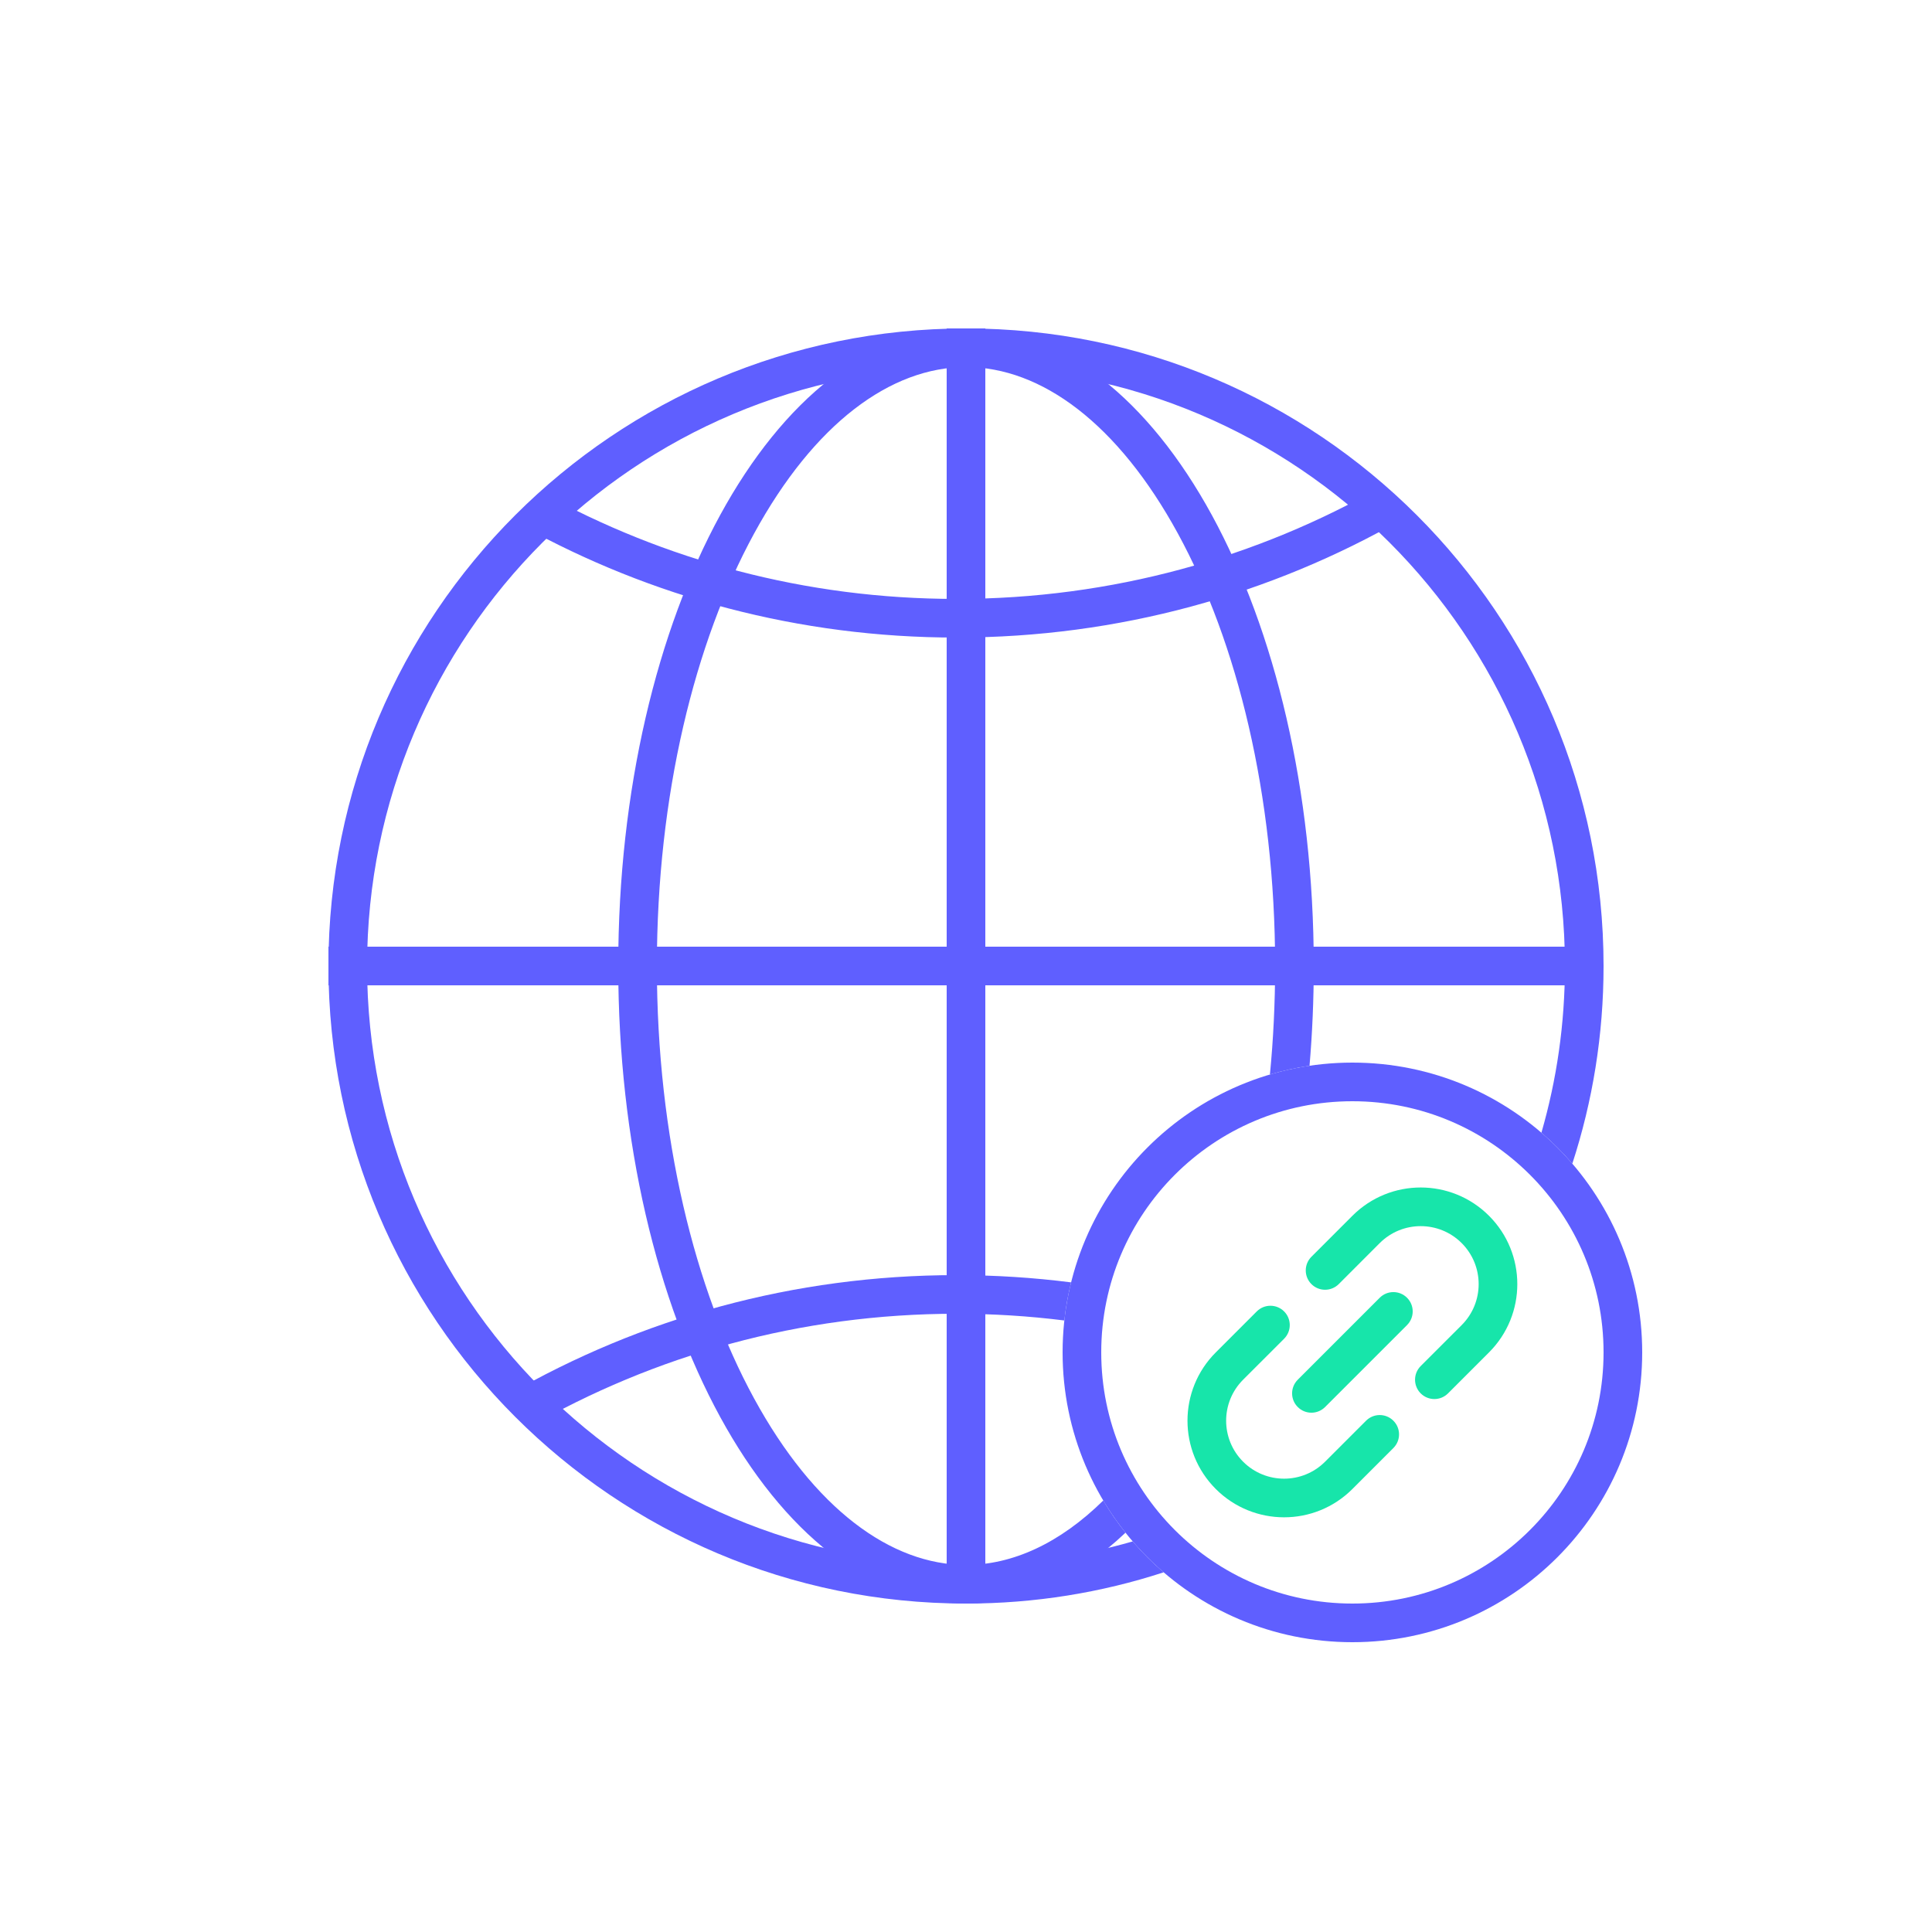 <svg width="100" height="100" viewBox="0 0 100 100" fill="none" xmlns="http://www.w3.org/2000/svg">
<path fill-rule="evenodd" clip-rule="evenodd" d="M49 49V17H51V49H82.5V51H51V82.5H49V51H17V49H49Z" fill="#5F5FFF"/>
<path d="M27.5 26.337C34.02 29.946 41.52 32 49.5 32C57.725 32 65.441 29.817 72.099 26" stroke="#5F5FFF" stroke-width="2"/>
<circle cx="70" cy="70" r="14" stroke="#5F5FFF" stroke-width="2"/>
<path fill-rule="evenodd" clip-rule="evenodd" d="M55.441 66.376C53.495 66.128 51.512 66 49.5 66C41.064 66 33.15 68.247 26.326 72.177L27.325 73.91C33.852 70.151 41.423 68 49.5 68C51.393 68 53.259 68.118 55.09 68.348C55.163 67.676 55.281 67.018 55.441 66.376Z" fill="#5F5FFF"/>
<path fill-rule="evenodd" clip-rule="evenodd" d="M65.731 55.616C65.908 53.797 66 51.921 66 50C66 41.156 64.04 33.248 60.972 27.623C57.863 21.922 53.896 19 50 19C46.104 19 42.137 21.922 39.028 27.623C35.96 33.248 34 41.156 34 50C34 58.844 35.96 66.752 39.028 72.377C42.137 78.078 46.104 81 50 81C52.414 81 54.856 79.877 57.105 77.666C57.451 78.248 57.836 78.805 58.256 79.332C55.783 81.676 52.976 83 50 83C40.059 83 32 68.225 32 50C32 31.775 40.059 17 50 17C59.941 17 68 31.775 68 50C68 51.756 67.925 53.481 67.781 55.163C67.081 55.267 66.397 55.419 65.731 55.616Z" fill="#5F5FFF"/>
<path fill-rule="evenodd" clip-rule="evenodd" d="M58.629 79.783C55.89 80.575 52.995 81 50 81C32.879 81 19 67.121 19 50C19 32.879 32.879 19 50 19C67.121 19 81 32.879 81 50C81 52.995 80.575 55.89 79.783 58.629C80.356 59.122 80.891 59.658 81.383 60.231C82.433 57.01 83 53.571 83 50C83 31.775 68.225 17 50 17C31.775 17 17 31.775 17 50C17 68.225 31.775 83 50 83C53.571 83 57.01 82.433 60.231 81.383C59.658 80.891 59.122 80.356 58.629 79.783Z" fill="#5F5FFF"/>
<path fill-rule="evenodd" clip-rule="evenodd" d="M70 62.929C71.953 60.976 75.118 60.976 77.071 62.929C79.024 64.882 79.024 68.047 77.071 70L74.95 72.121C74.559 72.512 73.926 72.512 73.535 72.121C73.145 71.731 73.145 71.098 73.535 70.707L75.657 68.586C76.828 67.414 76.828 65.515 75.657 64.343C74.485 63.172 72.586 63.172 71.414 64.343L69.293 66.465C68.902 66.855 68.269 66.855 67.879 66.465C67.488 66.074 67.488 65.441 67.879 65.05L70 62.929ZM66.465 67.879C66.855 68.269 66.855 68.902 66.465 69.293L64.343 71.414C63.172 72.586 63.172 74.485 64.343 75.657C65.515 76.829 67.414 76.829 68.586 75.657L70.707 73.536C71.098 73.145 71.731 73.145 72.121 73.536C72.512 73.926 72.512 74.559 72.121 74.95L70 77.071C68.047 79.024 64.882 79.024 62.929 77.071C60.976 75.118 60.976 71.953 62.929 70L65.05 67.879C65.441 67.488 66.074 67.488 66.465 67.879Z" fill="#17E5AA"/>
<path fill-rule="evenodd" clip-rule="evenodd" d="M72.828 67.172C73.219 67.562 73.219 68.195 72.828 68.586L68.586 72.828C68.195 73.219 67.562 73.219 67.172 72.828C66.781 72.438 66.781 71.805 67.172 71.414L71.414 67.172C71.805 66.781 72.438 66.781 72.828 67.172Z" fill="#17E5AA"/>
</svg>
